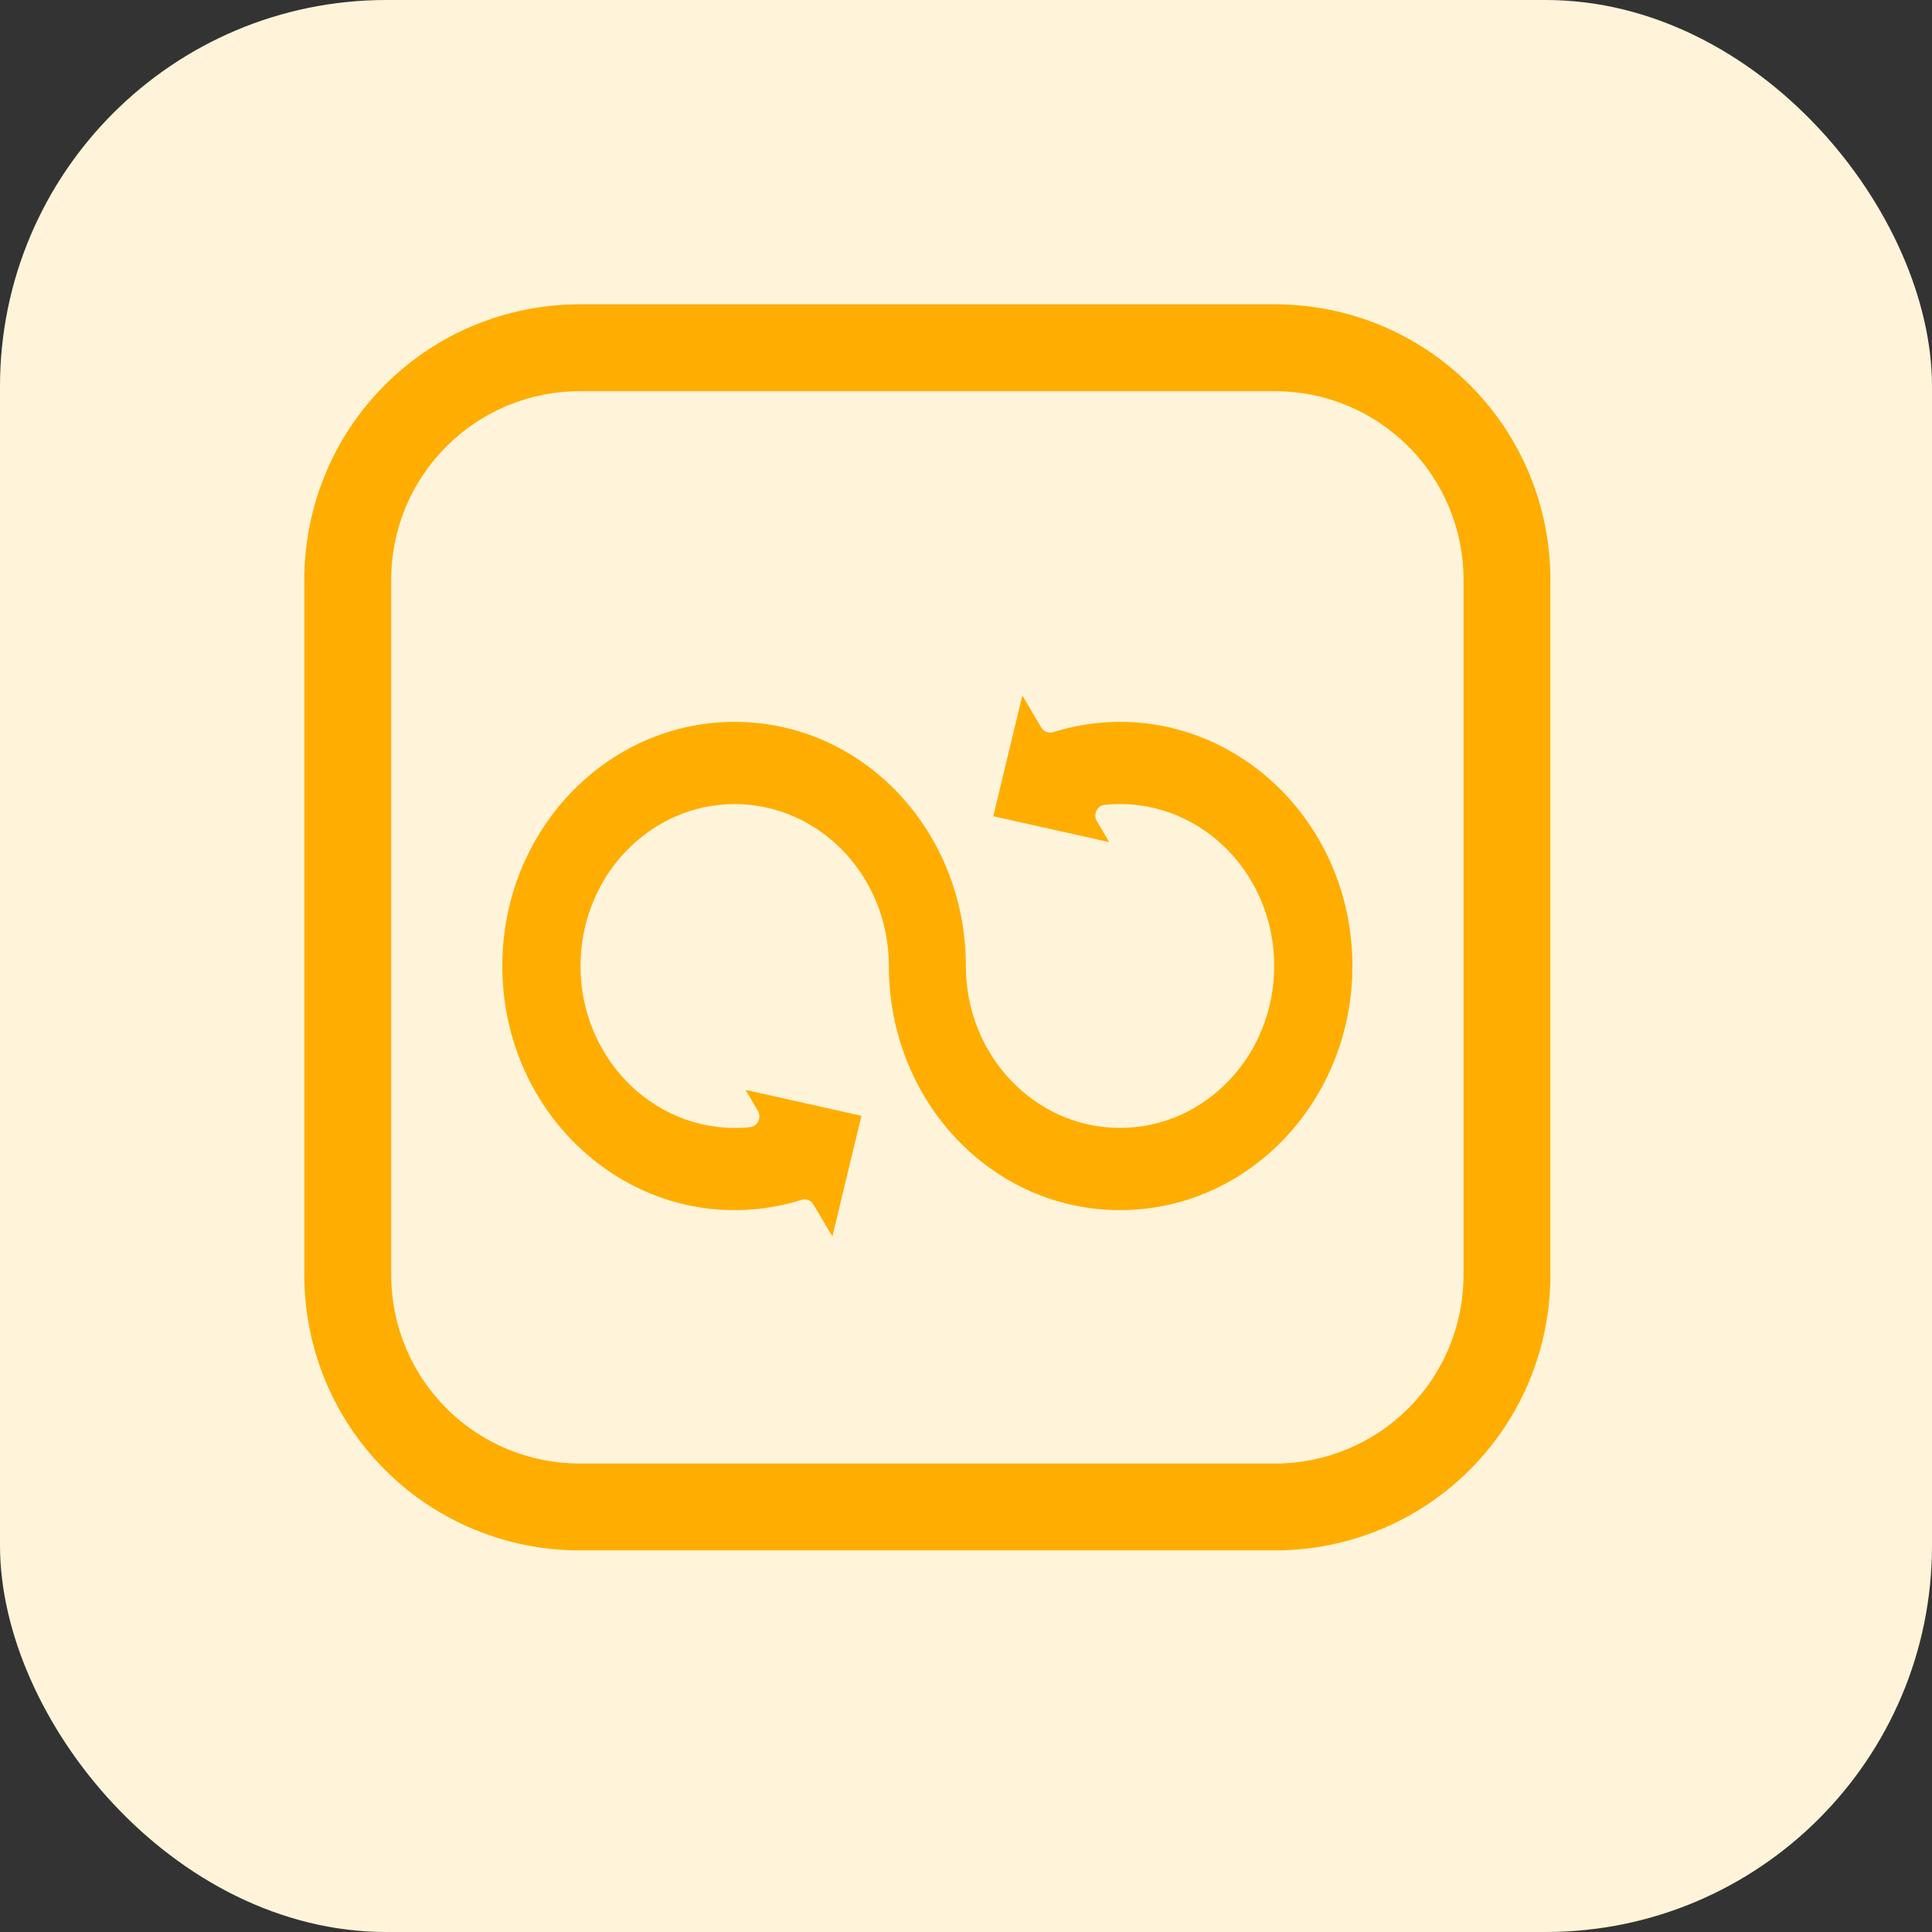 <svg width="25" height="25" viewBox="0 0 25 25" fill="none" xmlns="http://www.w3.org/2000/svg">
<rect x="0" y="0" width="25" height="25" fill="#333333" stroke="none"/>
<rect width="25" height="25" rx="5" fill="#FFF4DA"/>
<g clip-path="url(#clip0_714_27167)">
<path fill-rule="evenodd" clip-rule="evenodd" d="M20.062 7.5C20.062 6.555 19.688 5.649 19.019 4.981C18.351 4.312 17.445 3.938 16.5 3.938H7.5C6.555 3.938 5.649 4.312 4.981 4.981C4.312 5.649 3.938 6.555 3.938 7.5V16.5C3.938 17.445 4.312 18.351 4.981 19.019C5.649 19.688 6.555 20.062 7.5 20.062H16.5C17.445 20.062 18.351 19.688 19.019 19.019C19.688 18.351 20.062 17.445 20.062 16.5V7.5ZM18.938 7.5V16.5C18.938 17.146 18.681 17.767 18.224 18.224C17.767 18.681 17.146 18.938 16.5 18.938H7.5C6.854 18.938 6.233 18.681 5.777 18.224C5.319 17.767 5.062 17.146 5.062 16.5V7.5C5.062 6.854 5.319 6.233 5.777 5.777C6.233 5.319 6.854 5.062 7.5 5.062H16.5C17.146 5.062 17.767 5.319 18.224 5.777C18.681 6.233 18.938 6.854 18.938 7.5Z" fill="#FFAD00"/>
<path fill-rule="evenodd" clip-rule="evenodd" d="M14.353 10.897L14.193 10.626L14.193 10.626C14.143 10.541 14.194 10.426 14.292 10.415C15.473 10.292 16.488 11.262 16.488 12.5C16.488 13.657 15.595 14.595 14.493 14.595C13.391 14.595 12.498 13.657 12.498 12.5C12.498 10.756 11.17 9.341 9.507 9.341C7.844 9.341 6.5 10.755 6.5 12.5C6.5 14.43 8.131 15.905 9.947 15.625C10.093 15.603 10.236 15.569 10.375 15.525C10.431 15.508 10.493 15.531 10.525 15.585L10.771 16L11.147 14.438L9.647 14.103L9.807 14.374L9.807 14.374C9.857 14.459 9.806 14.574 9.708 14.585C8.529 14.707 7.512 13.738 7.512 12.5C7.512 11.343 8.405 10.405 9.507 10.405C10.609 10.405 11.502 11.343 11.502 12.5C11.502 14.244 12.83 15.659 14.493 15.659C16.156 15.659 17.5 14.245 17.5 12.5C17.5 10.57 15.869 9.095 14.053 9.375C13.907 9.397 13.764 9.431 13.625 9.475C13.569 9.492 13.507 9.469 13.475 9.415L13.229 9L12.853 10.562L14.353 10.897Z" fill="#FFAD00"/>
</g>
<defs>
<clipPath id="clip0_714_27167">
<rect width="18" height="18" fill="white" transform="translate(3 3)"/>
</clipPath>
</defs>
</svg>
